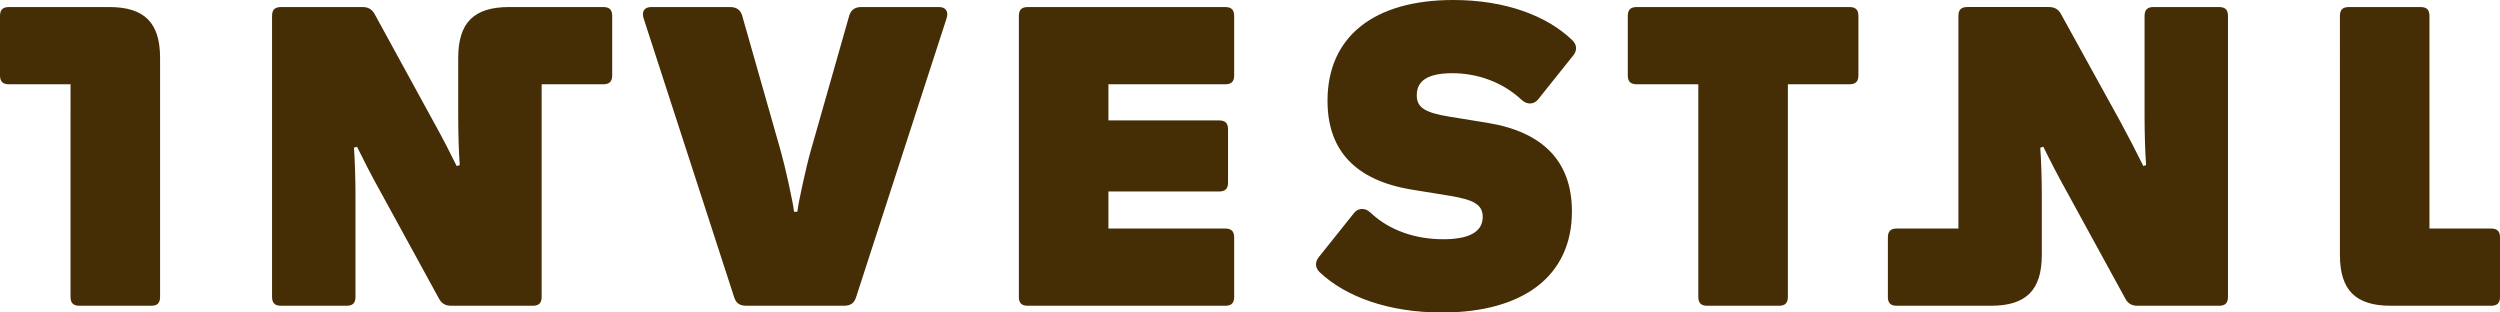 <svg width="320" height="40" viewBox="0 0 320 40" fill="none" xmlns="http://www.w3.org/2000/svg">
<path d="M9.029 10.786H1.139C0.355 10.786 0 10.432 0 9.648V2.04C0 1.256 0.355 0.902 1.139 0.902H13.974C18.488 0.902 20.49 2.904 20.49 7.413V38.002C20.49 38.785 20.138 39.137 19.354 39.137H10.166C9.382 39.137 9.027 38.785 9.027 38.002L9.029 10.786ZM34.823 38.002C34.823 38.785 35.178 39.137 35.962 39.137H44.363C45.148 39.137 45.502 38.785 45.502 38.002V25.216C45.502 22.824 45.423 20.472 45.306 18.903L45.698 18.784C46.524 20.472 47.504 22.391 48.641 24.43L56.219 38.275C56.571 38.9 57.082 39.137 57.749 39.137H68.191C68.977 39.137 69.332 38.785 69.332 38.002V10.786H77.222C78.006 10.786 78.361 10.432 78.361 9.648V2.04C78.361 1.256 78.008 0.902 77.222 0.902H65.168C60.655 0.902 58.651 2.902 58.651 7.413V14.824C58.651 17.218 58.73 19.568 58.847 21.135L58.455 21.255C57.629 19.568 56.648 17.649 55.51 15.609L47.934 1.767C47.58 1.14 47.071 0.902 46.403 0.902H35.962C35.178 0.902 34.823 1.256 34.823 2.04V38.002ZM93.983 38.079C94.219 38.785 94.65 39.137 95.553 39.137H107.997C108.9 39.137 109.332 38.785 109.567 38.079L121.147 2.394C121.462 1.452 121.029 0.902 120.205 0.902H110.233C109.369 0.902 108.898 1.335 108.702 2.002L103.755 19.374C103.244 21.137 102.146 26.078 102.065 27.099H101.634C101.554 26.076 100.455 21.135 99.946 19.374L94.999 2.002C94.803 1.335 94.331 0.902 93.468 0.902H83.34C82.514 0.902 82.084 1.452 82.397 2.394L93.983 38.079ZM130.414 38.002C130.414 38.785 130.767 39.137 131.553 39.137H156.834C157.618 39.137 157.973 38.785 157.973 38.002V30.391C157.973 29.608 157.618 29.254 156.834 29.254H141.877V24.51H156.05C156.834 24.51 157.189 24.157 157.189 23.374V16.551C157.189 15.767 156.834 15.415 156.05 15.415H141.877V10.788H156.834C157.618 10.788 157.973 10.434 157.973 9.65V2.042C157.973 1.258 157.618 0.904 156.834 0.904H131.553C130.767 0.904 130.414 1.26 130.414 2.042V38.002ZM168.783 32.939C168.351 33.487 168.272 34.233 168.939 34.862C172.237 37.962 177.695 40 184.565 40C194.967 40 201.207 35.337 201.207 27.06C201.207 20.747 197.597 16.903 190.414 15.726L185.585 14.942C182.446 14.43 181.345 13.803 181.345 12.194C181.345 10.313 182.797 9.371 185.898 9.371C189.118 9.371 192.337 10.507 194.771 12.784C195.517 13.488 196.42 13.332 196.89 12.707L201.405 7.059C201.837 6.511 201.914 5.767 201.247 5.138C198.029 2.04 192.729 0 186.017 0C175.889 0 169.921 4.667 169.921 12.901C169.921 19.291 173.532 23.095 180.719 24.272L185.547 25.056C188.649 25.566 189.788 26.193 189.788 27.762C189.788 29.76 187.904 30.623 184.724 30.623C181.309 30.623 177.893 29.564 175.417 27.21C174.673 26.506 173.769 26.66 173.298 27.289L168.783 32.939ZM217.384 38.002C217.384 38.785 217.739 39.137 218.523 39.137H227.708C228.493 39.137 228.847 38.785 228.847 38.002V10.786H236.738C237.522 10.786 237.876 10.432 237.876 9.648V2.04C237.876 1.256 237.524 0.902 236.738 0.902H209.494C208.71 0.902 208.357 1.258 208.357 2.04V9.648C208.357 10.432 208.71 10.786 209.494 10.786H217.384V38.002ZM241.645 38.002C241.645 38.785 241.998 39.137 242.782 39.137H254.833C259.347 39.137 261.351 37.137 261.351 32.627V25.216C261.351 22.824 261.272 20.472 261.155 18.903L261.547 18.784C262.373 20.472 263.354 22.391 264.492 24.43L272.07 38.275C272.424 38.9 272.933 39.137 273.601 39.137H284.044C284.828 39.137 285.181 38.785 285.181 38.002V2.04C285.181 1.256 284.826 0.902 284.044 0.902H275.643C274.858 0.902 274.504 1.258 274.504 2.04V14.824C274.504 17.218 274.583 19.568 274.7 21.135L274.347 21.255C273.522 19.568 272.504 17.609 271.404 15.569L263.787 1.765C263.433 1.138 262.924 0.9 262.256 0.9H251.815C251.029 0.9 250.676 1.256 250.676 2.038V29.252H242.786C242.002 29.252 241.649 29.606 241.649 30.389V38.002H241.645ZM299.51 32.627C299.51 37.137 301.512 39.137 306.026 39.137H318.861C319.645 39.137 320 38.785 320 38.002V30.391C320 29.608 319.645 29.254 318.861 29.254H310.971V2.04C310.971 1.256 310.618 0.902 309.834 0.902H300.647C299.862 0.902 299.508 1.258 299.508 2.04L299.51 32.627Z" fill="#452D06"/>
</svg>
